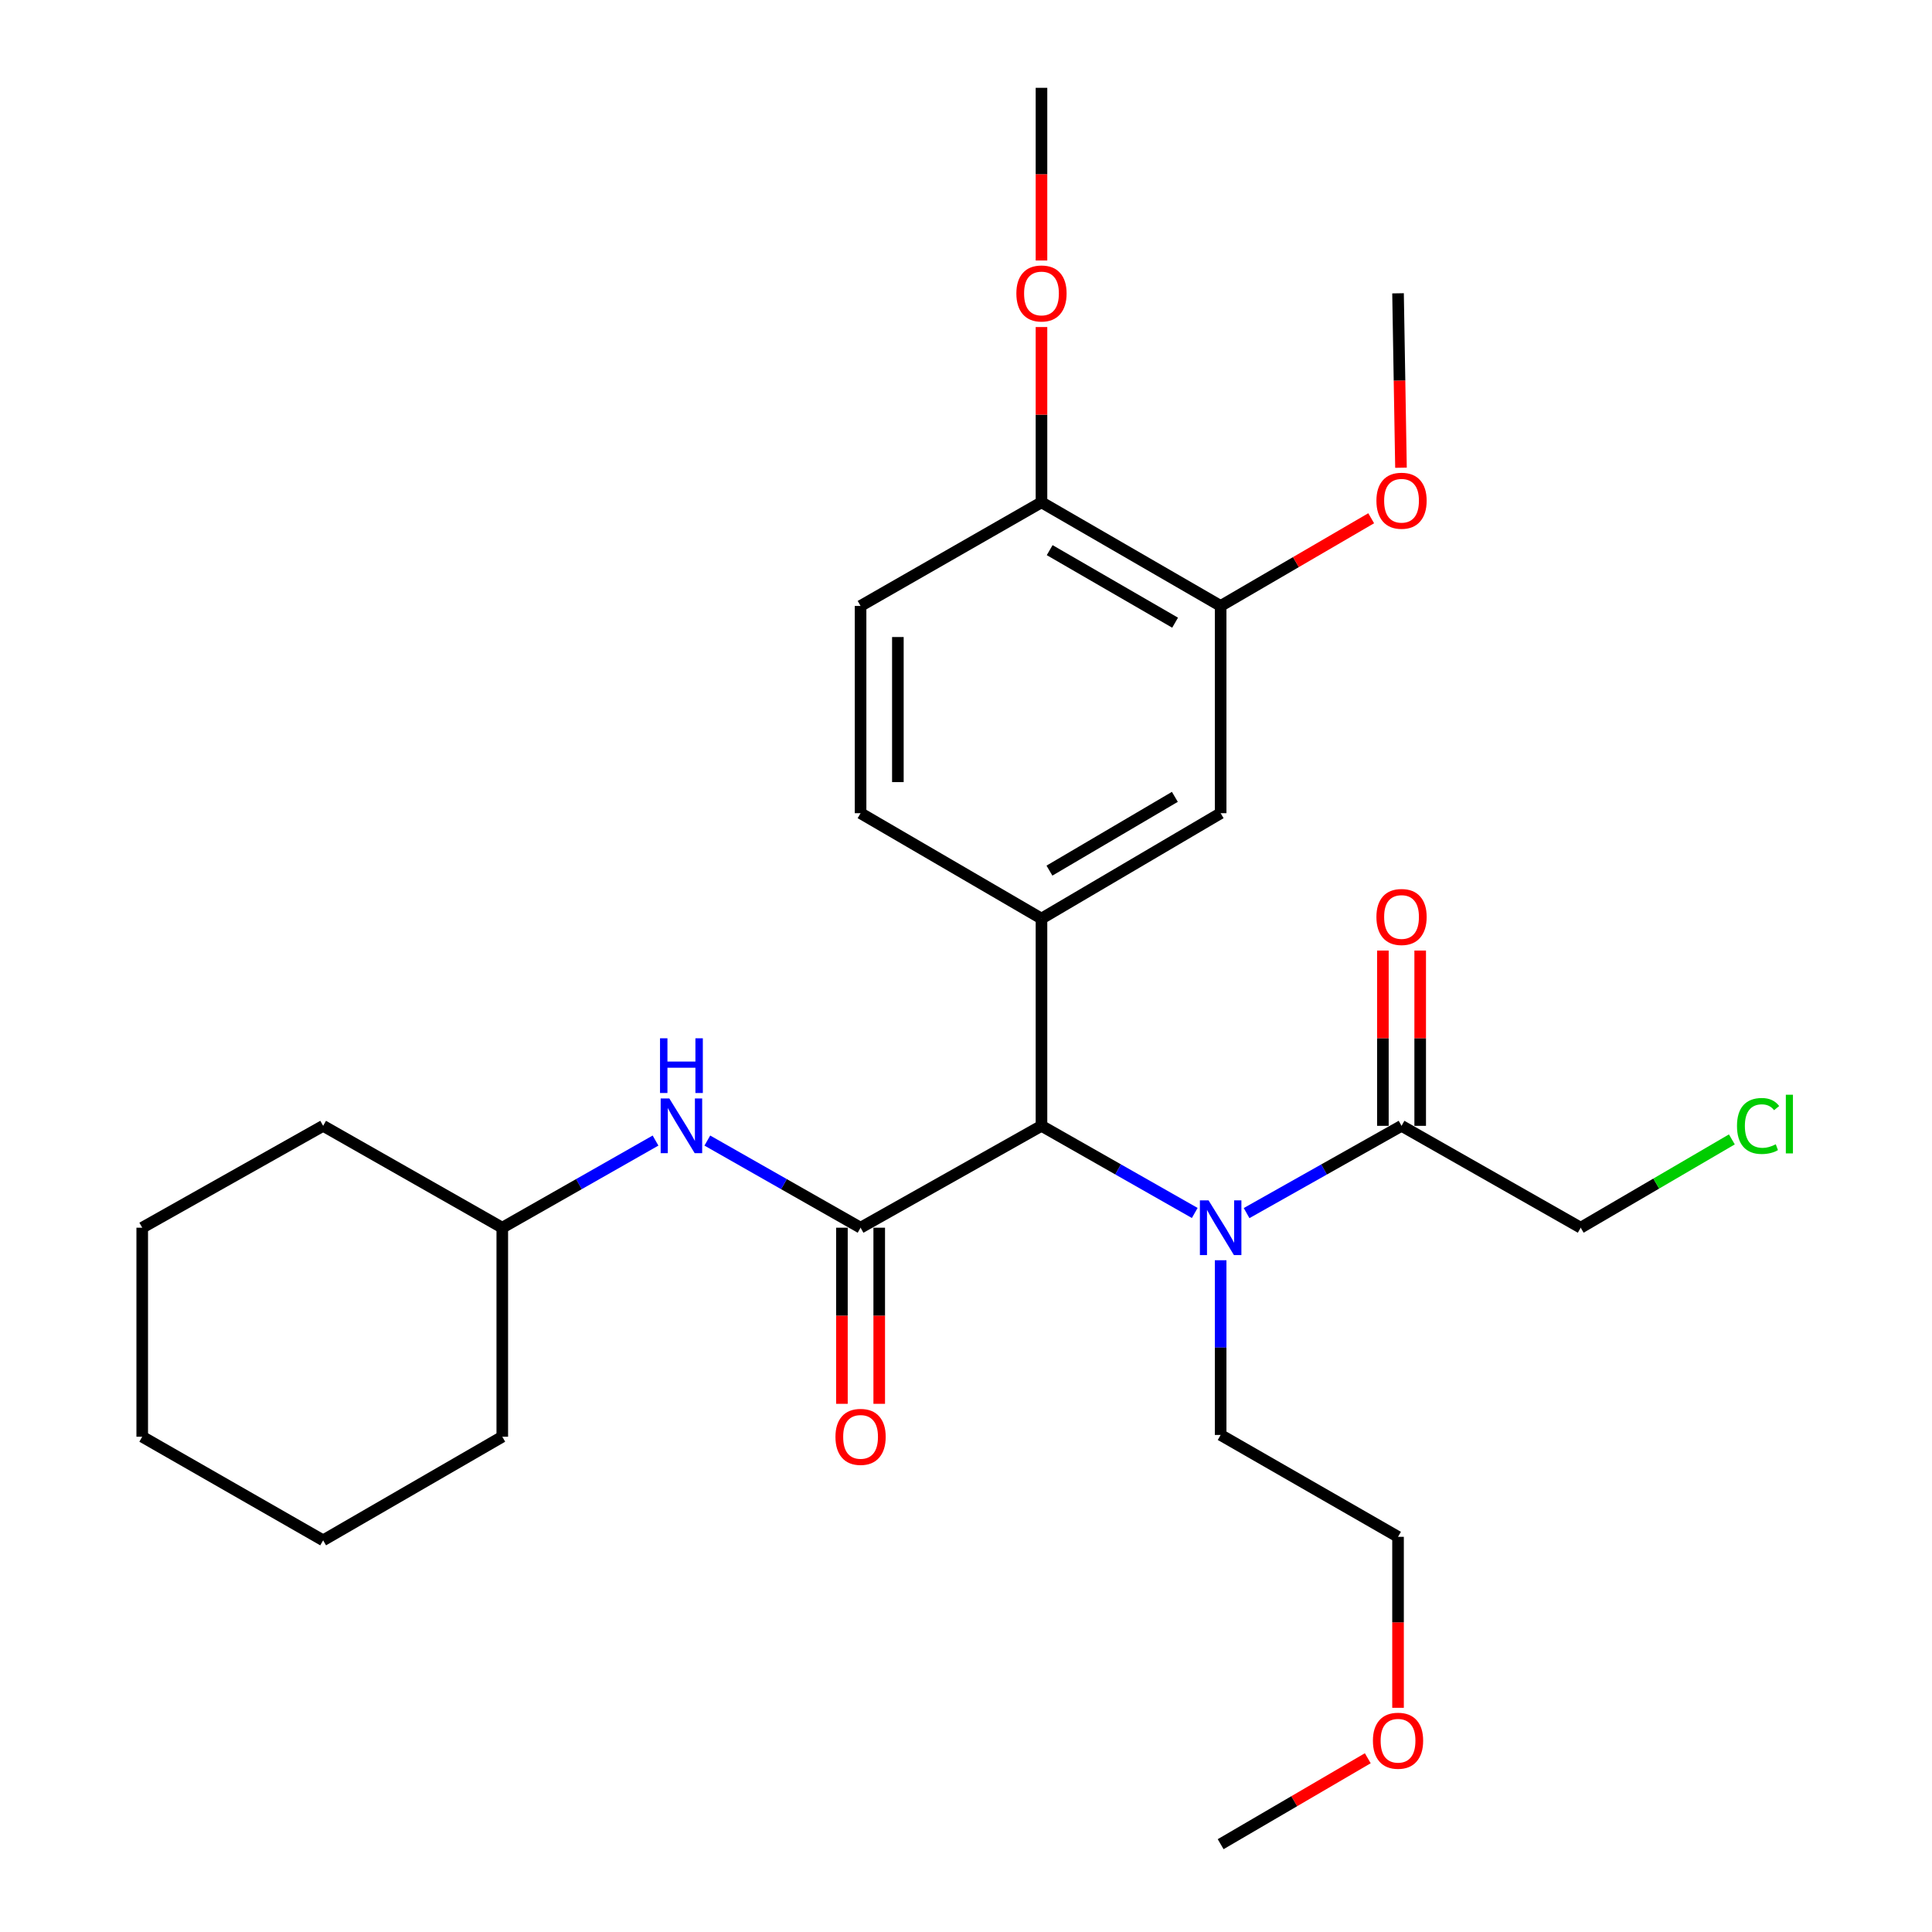<?xml version='1.0' encoding='iso-8859-1'?>
<svg version='1.1' baseProfile='full'
              xmlns='http://www.w3.org/2000/svg'
                      xmlns:rdkit='http://www.rdkit.org/xml'
                      xmlns:xlink='http://www.w3.org/1999/xlink'
                  xml:space='preserve'
width='1000px' height='1000px' viewBox='0 0 1000 1000'>
<!-- END OF HEADER -->
<rect style='opacity:1.0;fill:#FFFFFF;stroke:none' width='1000' height='1000' x='0' y='0'> </rect>
<path class='bond-0' d='M 445.432,635.458 L 539.069,582.729' style='fill:none;fill-rule:evenodd;stroke:#000000;stroke-width:6px;stroke-linecap:butt;stroke-linejoin:miter;stroke-opacity:1' />
<path class='bond-1' d='M 445.432,635.458 L 405.772,612.906' style='fill:none;fill-rule:evenodd;stroke:#000000;stroke-width:6px;stroke-linecap:butt;stroke-linejoin:miter;stroke-opacity:1' />
<path class='bond-1' d='M 405.772,612.906 L 366.112,590.353' style='fill:none;fill-rule:evenodd;stroke:#0000FF;stroke-width:6px;stroke-linecap:butt;stroke-linejoin:miter;stroke-opacity:1' />
<path class='bond-2' d='M 435.778,635.458 L 435.778,681.037' style='fill:none;fill-rule:evenodd;stroke:#000000;stroke-width:6px;stroke-linecap:butt;stroke-linejoin:miter;stroke-opacity:1' />
<path class='bond-2' d='M 435.778,681.037 L 435.778,726.616' style='fill:none;fill-rule:evenodd;stroke:#FF0000;stroke-width:6px;stroke-linecap:butt;stroke-linejoin:miter;stroke-opacity:1' />
<path class='bond-2' d='M 455.085,635.458 L 455.085,681.037' style='fill:none;fill-rule:evenodd;stroke:#000000;stroke-width:6px;stroke-linecap:butt;stroke-linejoin:miter;stroke-opacity:1' />
<path class='bond-2' d='M 455.085,681.037 L 455.085,726.616' style='fill:none;fill-rule:evenodd;stroke:#FF0000;stroke-width:6px;stroke-linecap:butt;stroke-linejoin:miter;stroke-opacity:1' />
<path class='bond-3' d='M 539.069,582.729 L 539.069,475.459' style='fill:none;fill-rule:evenodd;stroke:#000000;stroke-width:6px;stroke-linecap:butt;stroke-linejoin:miter;stroke-opacity:1' />
<path class='bond-4' d='M 539.069,582.729 L 578.734,605.282' style='fill:none;fill-rule:evenodd;stroke:#000000;stroke-width:6px;stroke-linecap:butt;stroke-linejoin:miter;stroke-opacity:1' />
<path class='bond-4' d='M 578.734,605.282 L 618.399,627.835' style='fill:none;fill-rule:evenodd;stroke:#0000FF;stroke-width:6px;stroke-linecap:butt;stroke-linejoin:miter;stroke-opacity:1' />
<path class='bond-5' d='M 539.069,475.459 L 631.806,420.907' style='fill:none;fill-rule:evenodd;stroke:#000000;stroke-width:6px;stroke-linecap:butt;stroke-linejoin:miter;stroke-opacity:1' />
<path class='bond-5' d='M 543.191,450.635 L 608.107,412.448' style='fill:none;fill-rule:evenodd;stroke:#000000;stroke-width:6px;stroke-linecap:butt;stroke-linejoin:miter;stroke-opacity:1' />
<path class='bond-6' d='M 539.069,475.459 L 445.432,420.907' style='fill:none;fill-rule:evenodd;stroke:#000000;stroke-width:6px;stroke-linecap:butt;stroke-linejoin:miter;stroke-opacity:1' />
<path class='bond-7' d='M 645.233,627.897 L 685.333,605.313' style='fill:none;fill-rule:evenodd;stroke:#0000FF;stroke-width:6px;stroke-linecap:butt;stroke-linejoin:miter;stroke-opacity:1' />
<path class='bond-7' d='M 685.333,605.313 L 725.433,582.729' style='fill:none;fill-rule:evenodd;stroke:#000000;stroke-width:6px;stroke-linecap:butt;stroke-linejoin:miter;stroke-opacity:1' />
<path class='bond-8' d='M 631.806,652.3 L 631.806,697.514' style='fill:none;fill-rule:evenodd;stroke:#0000FF;stroke-width:6px;stroke-linecap:butt;stroke-linejoin:miter;stroke-opacity:1' />
<path class='bond-8' d='M 631.806,697.514 L 631.806,742.729' style='fill:none;fill-rule:evenodd;stroke:#000000;stroke-width:6px;stroke-linecap:butt;stroke-linejoin:miter;stroke-opacity:1' />
<path class='bond-9' d='M 339.299,590.353 L 299.639,612.906' style='fill:none;fill-rule:evenodd;stroke:#0000FF;stroke-width:6px;stroke-linecap:butt;stroke-linejoin:miter;stroke-opacity:1' />
<path class='bond-9' d='M 299.639,612.906 L 259.979,635.458' style='fill:none;fill-rule:evenodd;stroke:#000000;stroke-width:6px;stroke-linecap:butt;stroke-linejoin:miter;stroke-opacity:1' />
<path class='bond-10' d='M 735.087,582.729 L 735.087,537.371' style='fill:none;fill-rule:evenodd;stroke:#000000;stroke-width:6px;stroke-linecap:butt;stroke-linejoin:miter;stroke-opacity:1' />
<path class='bond-10' d='M 735.087,537.371 L 735.087,492.012' style='fill:none;fill-rule:evenodd;stroke:#FF0000;stroke-width:6px;stroke-linecap:butt;stroke-linejoin:miter;stroke-opacity:1' />
<path class='bond-10' d='M 715.78,582.729 L 715.78,537.371' style='fill:none;fill-rule:evenodd;stroke:#000000;stroke-width:6px;stroke-linecap:butt;stroke-linejoin:miter;stroke-opacity:1' />
<path class='bond-10' d='M 715.78,537.371 L 715.78,492.012' style='fill:none;fill-rule:evenodd;stroke:#FF0000;stroke-width:6px;stroke-linecap:butt;stroke-linejoin:miter;stroke-opacity:1' />
<path class='bond-11' d='M 725.433,582.729 L 818.17,635.458' style='fill:none;fill-rule:evenodd;stroke:#000000;stroke-width:6px;stroke-linecap:butt;stroke-linejoin:miter;stroke-opacity:1' />
<path class='bond-12' d='M 631.806,420.907 L 631.806,313.636' style='fill:none;fill-rule:evenodd;stroke:#000000;stroke-width:6px;stroke-linecap:butt;stroke-linejoin:miter;stroke-opacity:1' />
<path class='bond-13' d='M 631.806,313.636 L 670.765,290.941' style='fill:none;fill-rule:evenodd;stroke:#000000;stroke-width:6px;stroke-linecap:butt;stroke-linejoin:miter;stroke-opacity:1' />
<path class='bond-13' d='M 670.765,290.941 L 709.724,268.246' style='fill:none;fill-rule:evenodd;stroke:#FF0000;stroke-width:6px;stroke-linecap:butt;stroke-linejoin:miter;stroke-opacity:1' />
<path class='bond-14' d='M 631.806,313.636 L 539.069,259.996' style='fill:none;fill-rule:evenodd;stroke:#000000;stroke-width:6px;stroke-linecap:butt;stroke-linejoin:miter;stroke-opacity:1' />
<path class='bond-14' d='M 608.229,322.302 L 543.313,284.754' style='fill:none;fill-rule:evenodd;stroke:#000000;stroke-width:6px;stroke-linecap:butt;stroke-linejoin:miter;stroke-opacity:1' />
<path class='bond-15' d='M 445.432,420.907 L 445.432,313.636' style='fill:none;fill-rule:evenodd;stroke:#000000;stroke-width:6px;stroke-linecap:butt;stroke-linejoin:miter;stroke-opacity:1' />
<path class='bond-15' d='M 464.738,404.816 L 464.738,329.727' style='fill:none;fill-rule:evenodd;stroke:#000000;stroke-width:6px;stroke-linecap:butt;stroke-linejoin:miter;stroke-opacity:1' />
<path class='bond-16' d='M 539.069,259.996 L 445.432,313.636' style='fill:none;fill-rule:evenodd;stroke:#000000;stroke-width:6px;stroke-linecap:butt;stroke-linejoin:miter;stroke-opacity:1' />
<path class='bond-17' d='M 539.069,259.996 L 539.069,214.637' style='fill:none;fill-rule:evenodd;stroke:#000000;stroke-width:6px;stroke-linecap:butt;stroke-linejoin:miter;stroke-opacity:1' />
<path class='bond-17' d='M 539.069,214.637 L 539.069,169.278' style='fill:none;fill-rule:evenodd;stroke:#FF0000;stroke-width:6px;stroke-linecap:butt;stroke-linejoin:miter;stroke-opacity:1' />
<path class='bond-18' d='M 259.979,635.458 L 167.253,582.729' style='fill:none;fill-rule:evenodd;stroke:#000000;stroke-width:6px;stroke-linecap:butt;stroke-linejoin:miter;stroke-opacity:1' />
<path class='bond-19' d='M 259.979,635.458 L 259.979,743.641' style='fill:none;fill-rule:evenodd;stroke:#000000;stroke-width:6px;stroke-linecap:butt;stroke-linejoin:miter;stroke-opacity:1' />
<path class='bond-20' d='M 725.146,242.092 L 724.383,196.953' style='fill:none;fill-rule:evenodd;stroke:#FF0000;stroke-width:6px;stroke-linecap:butt;stroke-linejoin:miter;stroke-opacity:1' />
<path class='bond-20' d='M 724.383,196.953 L 723.621,151.813' style='fill:none;fill-rule:evenodd;stroke:#000000;stroke-width:6px;stroke-linecap:butt;stroke-linejoin:miter;stroke-opacity:1' />
<path class='bond-21' d='M 818.17,635.458 L 857.288,612.605' style='fill:none;fill-rule:evenodd;stroke:#000000;stroke-width:6px;stroke-linecap:butt;stroke-linejoin:miter;stroke-opacity:1' />
<path class='bond-21' d='M 857.288,612.605 L 896.406,589.751' style='fill:none;fill-rule:evenodd;stroke:#00CC00;stroke-width:6px;stroke-linecap:butt;stroke-linejoin:miter;stroke-opacity:1' />
<path class='bond-22' d='M 539.069,134.834 L 539.069,90.144' style='fill:none;fill-rule:evenodd;stroke:#FF0000;stroke-width:6px;stroke-linecap:butt;stroke-linejoin:miter;stroke-opacity:1' />
<path class='bond-22' d='M 539.069,90.144 L 539.069,45.455' style='fill:none;fill-rule:evenodd;stroke:#000000;stroke-width:6px;stroke-linecap:butt;stroke-linejoin:miter;stroke-opacity:1' />
<path class='bond-23' d='M 631.806,742.729 L 723.621,795.458' style='fill:none;fill-rule:evenodd;stroke:#000000;stroke-width:6px;stroke-linecap:butt;stroke-linejoin:miter;stroke-opacity:1' />
<path class='bond-24' d='M 723.621,883.959 L 723.621,839.708' style='fill:none;fill-rule:evenodd;stroke:#FF0000;stroke-width:6px;stroke-linecap:butt;stroke-linejoin:miter;stroke-opacity:1' />
<path class='bond-24' d='M 723.621,839.708 L 723.621,795.458' style='fill:none;fill-rule:evenodd;stroke:#000000;stroke-width:6px;stroke-linecap:butt;stroke-linejoin:miter;stroke-opacity:1' />
<path class='bond-25' d='M 707.962,910.062 L 669.884,932.304' style='fill:none;fill-rule:evenodd;stroke:#FF0000;stroke-width:6px;stroke-linecap:butt;stroke-linejoin:miter;stroke-opacity:1' />
<path class='bond-25' d='M 669.884,932.304 L 631.806,954.545' style='fill:none;fill-rule:evenodd;stroke:#000000;stroke-width:6px;stroke-linecap:butt;stroke-linejoin:miter;stroke-opacity:1' />
<path class='bond-26' d='M 167.253,582.729 L 73.616,635.458' style='fill:none;fill-rule:evenodd;stroke:#000000;stroke-width:6px;stroke-linecap:butt;stroke-linejoin:miter;stroke-opacity:1' />
<path class='bond-27' d='M 259.979,743.641 L 167.253,797.27' style='fill:none;fill-rule:evenodd;stroke:#000000;stroke-width:6px;stroke-linecap:butt;stroke-linejoin:miter;stroke-opacity:1' />
<path class='bond-28' d='M 167.253,797.27 L 73.616,743.641' style='fill:none;fill-rule:evenodd;stroke:#000000;stroke-width:6px;stroke-linecap:butt;stroke-linejoin:miter;stroke-opacity:1' />
<path class='bond-29' d='M 73.616,635.458 L 73.616,743.641' style='fill:none;fill-rule:evenodd;stroke:#000000;stroke-width:6px;stroke-linecap:butt;stroke-linejoin:miter;stroke-opacity:1' />
<path  class='atom-3' d='M 625.546 621.298
L 634.826 636.298
Q 635.746 637.778, 637.226 640.458
Q 638.706 643.138, 638.786 643.298
L 638.786 621.298
L 642.546 621.298
L 642.546 649.618
L 638.666 649.618
L 628.706 633.218
Q 627.546 631.298, 626.306 629.098
Q 625.106 626.898, 624.746 626.218
L 624.746 649.618
L 621.066 649.618
L 621.066 621.298
L 625.546 621.298
' fill='#0000FF'/>
<path  class='atom-4' d='M 346.446 568.569
L 355.726 583.569
Q 356.646 585.049, 358.126 587.729
Q 359.606 590.409, 359.686 590.569
L 359.686 568.569
L 363.446 568.569
L 363.446 596.889
L 359.566 596.889
L 349.606 580.489
Q 348.446 578.569, 347.206 576.369
Q 346.006 574.169, 345.646 573.489
L 345.646 596.889
L 341.966 596.889
L 341.966 568.569
L 346.446 568.569
' fill='#0000FF'/>
<path  class='atom-4' d='M 341.626 537.417
L 345.466 537.417
L 345.466 549.457
L 359.946 549.457
L 359.946 537.417
L 363.786 537.417
L 363.786 565.737
L 359.946 565.737
L 359.946 552.657
L 345.466 552.657
L 345.466 565.737
L 341.626 565.737
L 341.626 537.417
' fill='#0000FF'/>
<path  class='atom-8' d='M 432.432 743.721
Q 432.432 736.921, 435.792 733.121
Q 439.152 729.321, 445.432 729.321
Q 451.712 729.321, 455.072 733.121
Q 458.432 736.921, 458.432 743.721
Q 458.432 750.601, 455.032 754.521
Q 451.632 758.401, 445.432 758.401
Q 439.192 758.401, 435.792 754.521
Q 432.432 750.641, 432.432 743.721
M 445.432 755.201
Q 449.752 755.201, 452.072 752.321
Q 454.432 749.401, 454.432 743.721
Q 454.432 738.161, 452.072 735.361
Q 449.752 732.521, 445.432 732.521
Q 441.112 732.521, 438.752 735.321
Q 436.432 738.121, 436.432 743.721
Q 436.432 749.441, 438.752 752.321
Q 441.112 755.201, 445.432 755.201
' fill='#FF0000'/>
<path  class='atom-11' d='M 712.433 474.627
Q 712.433 467.827, 715.793 464.027
Q 719.153 460.227, 725.433 460.227
Q 731.713 460.227, 735.073 464.027
Q 738.433 467.827, 738.433 474.627
Q 738.433 481.507, 735.033 485.427
Q 731.633 489.307, 725.433 489.307
Q 719.193 489.307, 715.793 485.427
Q 712.433 481.547, 712.433 474.627
M 725.433 486.107
Q 729.753 486.107, 732.073 483.227
Q 734.433 480.307, 734.433 474.627
Q 734.433 469.067, 732.073 466.267
Q 729.753 463.427, 725.433 463.427
Q 721.113 463.427, 718.753 466.227
Q 716.433 469.027, 716.433 474.627
Q 716.433 480.347, 718.753 483.227
Q 721.113 486.107, 725.433 486.107
' fill='#FF0000'/>
<path  class='atom-14' d='M 712.433 259.175
Q 712.433 252.375, 715.793 248.575
Q 719.153 244.775, 725.433 244.775
Q 731.713 244.775, 735.073 248.575
Q 738.433 252.375, 738.433 259.175
Q 738.433 266.055, 735.033 269.975
Q 731.633 273.855, 725.433 273.855
Q 719.193 273.855, 715.793 269.975
Q 712.433 266.095, 712.433 259.175
M 725.433 270.655
Q 729.753 270.655, 732.073 267.775
Q 734.433 264.855, 734.433 259.175
Q 734.433 253.615, 732.073 250.815
Q 729.753 247.975, 725.433 247.975
Q 721.113 247.975, 718.753 250.775
Q 716.433 253.575, 716.433 259.175
Q 716.433 264.895, 718.753 267.775
Q 721.113 270.655, 725.433 270.655
' fill='#FF0000'/>
<path  class='atom-16' d='M 526.069 151.893
Q 526.069 145.093, 529.429 141.293
Q 532.789 137.493, 539.069 137.493
Q 545.349 137.493, 548.709 141.293
Q 552.069 145.093, 552.069 151.893
Q 552.069 158.773, 548.669 162.693
Q 545.269 166.573, 539.069 166.573
Q 532.829 166.573, 529.429 162.693
Q 526.069 158.813, 526.069 151.893
M 539.069 163.373
Q 543.389 163.373, 545.709 160.493
Q 548.069 157.573, 548.069 151.893
Q 548.069 146.333, 545.709 143.533
Q 543.389 140.693, 539.069 140.693
Q 534.749 140.693, 532.389 143.493
Q 530.069 146.293, 530.069 151.893
Q 530.069 157.613, 532.389 160.493
Q 534.749 163.373, 539.069 163.373
' fill='#FF0000'/>
<path  class='atom-18' d='M 899.064 582.798
Q 899.064 575.758, 902.344 572.078
Q 905.664 568.358, 911.944 568.358
Q 917.784 568.358, 920.904 572.478
L 918.264 574.638
Q 915.984 571.638, 911.944 571.638
Q 907.664 571.638, 905.384 574.518
Q 903.144 577.358, 903.144 582.798
Q 903.144 588.398, 905.464 591.278
Q 907.824 594.158, 912.384 594.158
Q 915.504 594.158, 919.144 592.278
L 920.264 595.278
Q 918.784 596.238, 916.544 596.798
Q 914.304 597.358, 911.824 597.358
Q 905.664 597.358, 902.344 593.598
Q 899.064 589.838, 899.064 582.798
' fill='#00CC00'/>
<path  class='atom-18' d='M 924.344 566.638
L 928.024 566.638
L 928.024 596.998
L 924.344 596.998
L 924.344 566.638
' fill='#00CC00'/>
<path  class='atom-19' d='M 710.621 900.996
Q 710.621 894.196, 713.981 890.396
Q 717.341 886.596, 723.621 886.596
Q 729.901 886.596, 733.261 890.396
Q 736.621 894.196, 736.621 900.996
Q 736.621 907.876, 733.221 911.796
Q 729.821 915.676, 723.621 915.676
Q 717.381 915.676, 713.981 911.796
Q 710.621 907.916, 710.621 900.996
M 723.621 912.476
Q 727.941 912.476, 730.261 909.596
Q 732.621 906.676, 732.621 900.996
Q 732.621 895.436, 730.261 892.636
Q 727.941 889.796, 723.621 889.796
Q 719.301 889.796, 716.941 892.596
Q 714.621 895.396, 714.621 900.996
Q 714.621 906.716, 716.941 909.596
Q 719.301 912.476, 723.621 912.476
' fill='#FF0000'/>
</svg>
